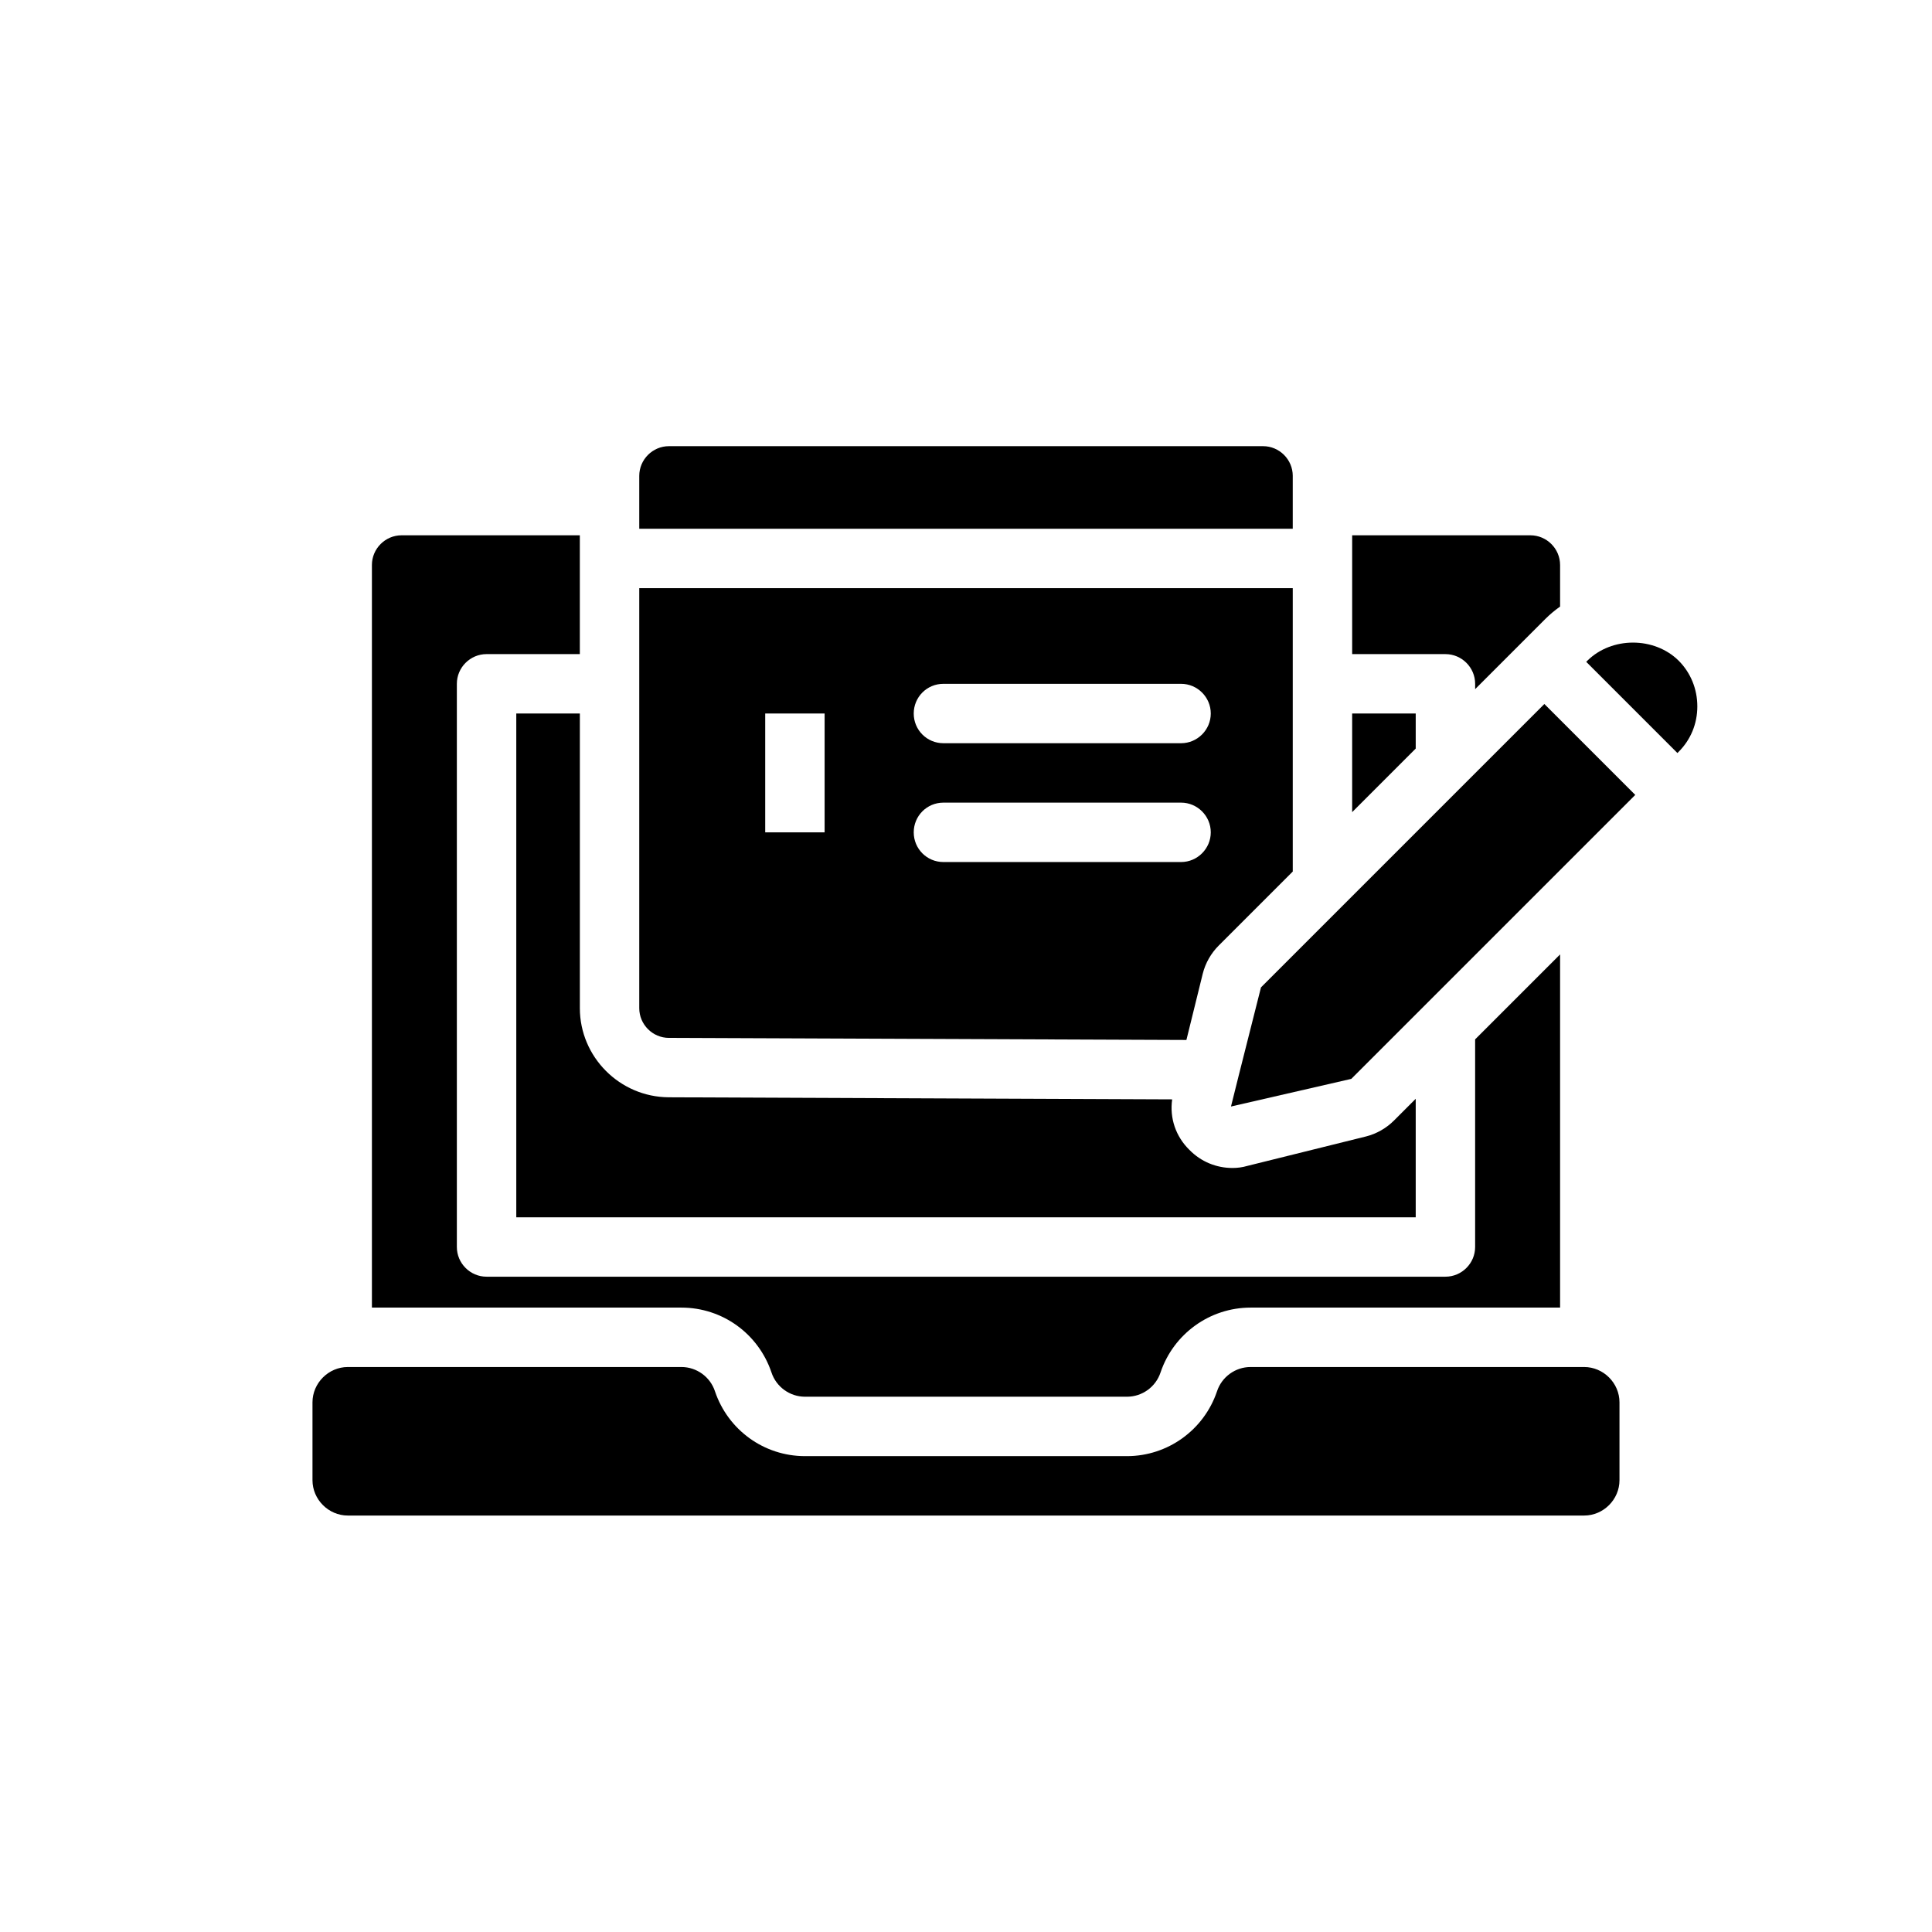 <?xml version="1.0" encoding="UTF-8"?>
<!-- Uploaded to: SVG Repo, www.svgrepo.com, Generator: SVG Repo Mixer Tools -->
<svg fill="#000000" width="800px" height="800px" version="1.1" viewBox="144 144 512 512" xmlns="http://www.w3.org/2000/svg">
 <g>
  <path d="m573.18 515.64v20.625c0 5.117-4.25 9.371-9.367 9.371h-327.63c-5.117 0-9.371-4.254-9.371-9.371v-20.625c0-5.113 4.254-9.367 9.371-9.367h88.402c4.016 0 7.637 2.598 8.895 6.457 3.465 10.234 12.988 17.16 23.852 17.16h85.332c10.785 0 20.391-6.926 23.852-17.16 1.262-3.859 4.883-6.457 8.898-6.457h88.402c5.117 0 9.367 4.254 9.367 9.367z"/>
  <path d="m486.59 270.11v14.012h-173.18v-14.012c0-4.328 3.543-7.871 7.871-7.871h157.44c4.328 0 7.871 3.543 7.871 7.871z"/>
  <path d="m593.81 331.2c0 4.566-1.73 8.816-4.961 12.043l-0.316 0.316-24.168-24.168 0.316-0.316c6.457-6.375 17.711-6.375 24.168 0 3.227 3.231 4.961 7.562 4.961 12.125z"/>
  <path d="m519.18 435.19v31.41l-238.36-0.004v-133.51h16.848v78.09c0 12.91 10.547 23.539 23.539 23.617l133.43 0.551c-0.707 4.961 0.945 9.84 4.566 13.383 3.07 3.148 7.164 4.801 11.414 4.801 1.262 0 2.598-0.156 3.938-0.551l31.41-7.793c2.832-0.707 5.434-2.203 7.477-4.25z"/>
  <path d="m519.18 333.09v9.289l-16.844 16.848v-26.137z"/>
  <path d="m557.44 293.73v11.02c-1.34 0.945-2.676 2.047-3.856 3.227l-18.656 18.656v-1.414c0-4.328-3.543-7.871-7.871-7.871h-24.719v-31.488h47.23c4.328 0 7.871 3.543 7.871 7.871z"/>
  <path d="m577.36 354.66-17.633 17.633-57.625 57.621-31.879 7.324 2.043-8.188 5.906-23.379 21.883-21.887 53.215-53.215z"/>
  <path d="m313.41 299.87v111.31c0 4.328 3.543 7.871 7.871 7.871l137.13 0.551 4.328-17.555c0.707-2.836 2.203-5.434 4.25-7.481l19.605-19.598v-75.098zm49.121 64.707h-15.742v-31.488h15.742zm94.465 7.871h-62.977c-4.41 0-7.871-3.543-7.871-7.871s3.465-7.871 7.871-7.871h62.977c4.328 0 7.871 3.543 7.871 7.871s-3.543 7.871-7.871 7.871zm0-31.488h-62.977c-4.41 0-7.871-3.543-7.871-7.871 0-4.328 3.465-7.871 7.871-7.871h62.977c4.328 0 7.871 3.543 7.871 7.871 0 4.328-3.543 7.871-7.871 7.871z"/>
  <path d="m557.44 396.93v93.598h-82.023c-10.785 0-20.391 6.926-23.852 17.16-1.262 3.859-4.883 6.457-8.898 6.457h-85.332c-4.016 0-7.637-2.598-8.895-6.457-3.465-10.234-12.988-17.16-23.852-17.16h-82.027v-196.8c0-4.328 3.543-7.871 7.871-7.871h47.23v31.488h-24.719c-4.328 0-7.871 3.543-7.871 7.871v149.25c0 4.328 3.543 7.871 7.871 7.871h254.11c4.328 0 7.871-3.543 7.871-7.871v-55.023z"/>
 </g>
</svg>